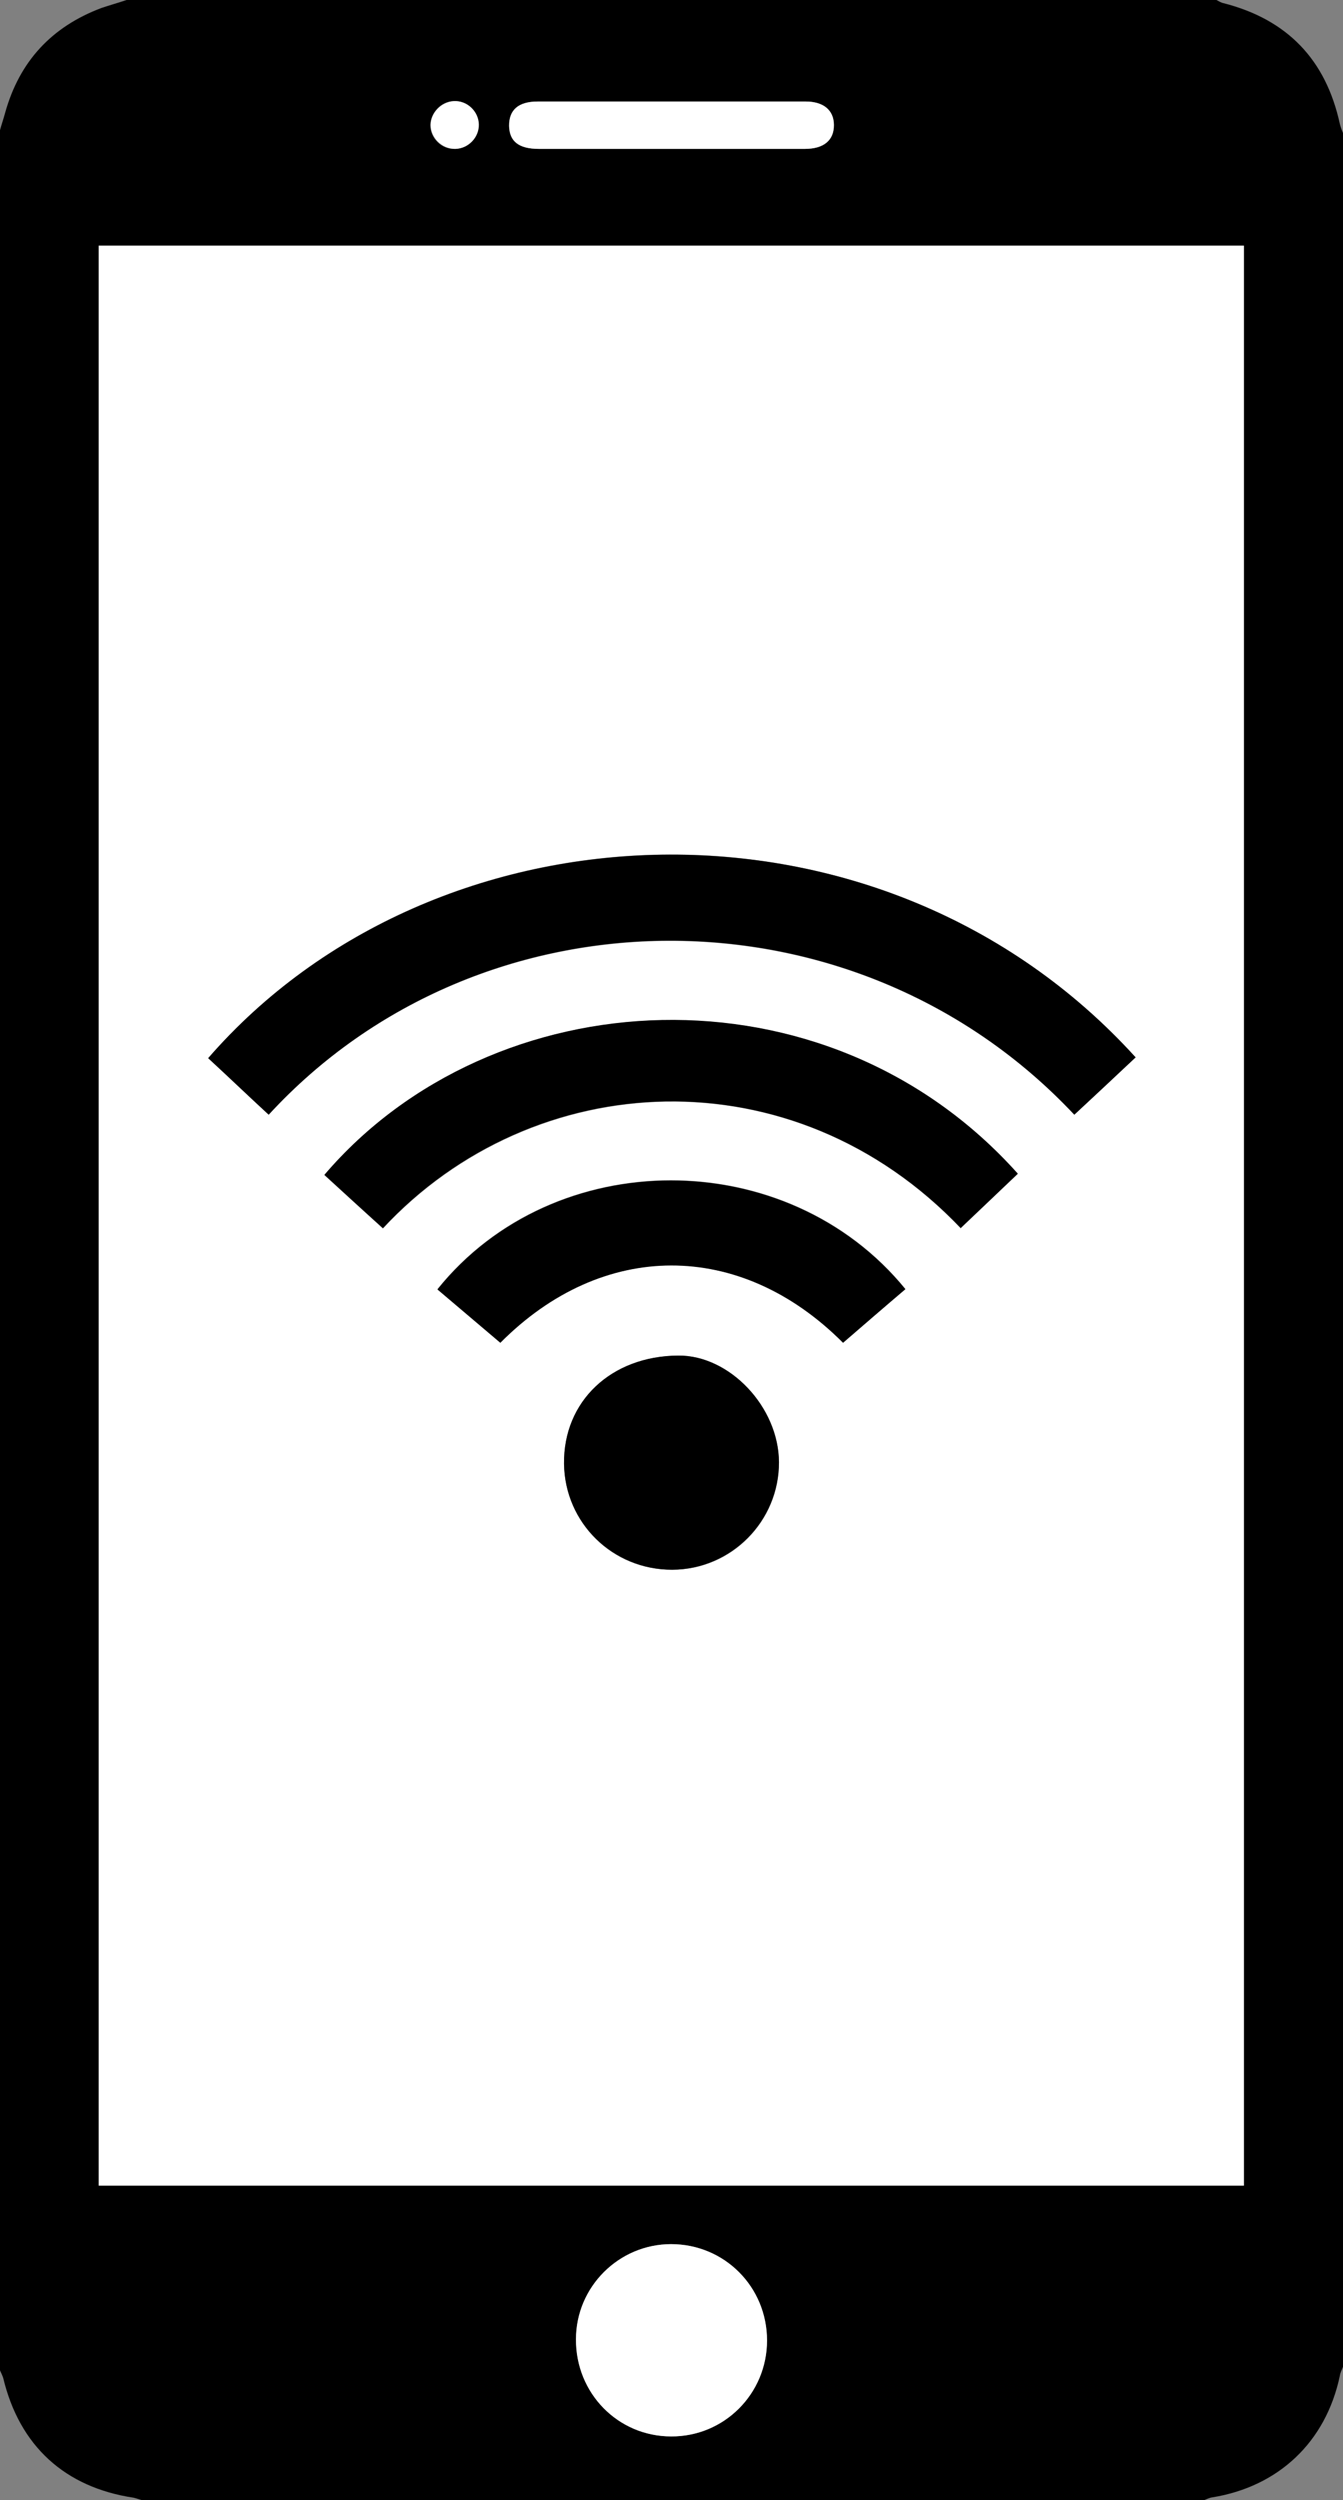 <?xml version="1.0" encoding="UTF-8"?>
<svg id="_レイヤー_1" data-name="レイヤー 1" xmlns="http://www.w3.org/2000/svg" viewBox="0 0 33.74 62.8">
  <rect x="0" y="0" width="33.74" height="62.8" fill="#808080" stroke="none"/>
  <defs>
    <style>
      .cls-1, .cls-2 {
        stroke-width: 0px;
      }

      .cls-2 {
        fill: #fff;
      }
    </style>
  </defs>
  <path class="cls-1" d="m33.74,3.35v56.1c-.03.08-.07.15-.08.23-.35,1.66-1.54,2.78-3.2,3.05-.08.01-.15.05-.23.08H3.6c-.08-.02-.16-.05-.24-.07-1.73-.26-2.87-1.3-3.28-3.01-.02-.06-.05-.12-.08-.19,0-18.76,0-37.51,0-56.27.04-.15.09-.29.13-.44C.49,1.54,1.3.67,2.55.2,2.76.13,2.97.07,3.18,0,12.31,0,21.43,0,30.56,0c.06.03.12.07.18.08,1.6.41,2.57,1.42,2.92,3.03.02.08.05.16.08.23ZM2.48,54.9h28.77V6.17H2.48v48.73Zm16.79,3.89c0-1.34-1.07-2.42-2.41-2.42-1.31,0-2.39,1.07-2.39,2.39,0,1.35,1.05,2.43,2.39,2.44,1.33,0,2.41-1.07,2.41-2.41ZM16.84,3.74c1.13,0,2.26,0,3.38,0,.48,0,.74-.22.73-.6,0-.37-.26-.59-.71-.59-2.24,0-4.48,0-6.73,0-.49,0-.73.22-.72.61,0,.39.24.58.75.58,1.1,0,2.2,0,3.3,0Zm-5.41,0c.33,0,.6-.29.59-.62-.01-.33-.3-.6-.63-.58-.31.01-.57.29-.58.6,0,.33.28.61.61.6Z"/>
  <path class="cls-2" d="m2.48,54.9V6.17h28.77v48.73H2.48Zm24.51-26.9c.53-.49,1.03-.97,1.54-1.44-6.39-7.04-17.6-6.55-23.3.02.51.47,1.01.95,1.52,1.42,5.32-5.78,14.73-5.86,20.24,0Zm-2.85,2.85c.49-.47.96-.92,1.43-1.36-4.83-5.4-13.2-4.91-17.42.03.49.45.98.89,1.47,1.34,3.79-4.07,10.31-4.43,14.52,0Zm-1.39,1.53c-2.97-3.65-8.84-3.64-11.76,0,.53.45,1.06.9,1.58,1.34,2.55-2.57,6.02-2.6,8.61,0,.52-.45,1.05-.9,1.57-1.35Zm-5.86,7.05c1.49,0,2.69-1.22,2.68-2.7,0-1.39-1.24-2.69-2.53-2.68-1.69.02-2.89,1.15-2.87,2.72.02,1.49,1.22,2.67,2.72,2.66Z"/>
  <path class="cls-2" d="m19.27,58.79c0,1.34-1.08,2.42-2.41,2.41-1.34,0-2.4-1.09-2.39-2.44,0-1.32,1.08-2.39,2.39-2.39,1.34,0,2.41,1.07,2.41,2.42Z"/>
  <path class="cls-2" d="m16.84,3.74c-1.1,0-2.2,0-3.3,0-.51,0-.74-.19-.75-.58,0-.4.23-.61.72-.61,2.24,0,4.48,0,6.73,0,.45,0,.71.22.71.59,0,.38-.25.6-.73.6-1.13,0-2.26,0-3.38,0Z"/>
  <path class="cls-2" d="m11.43,3.74c-.33,0-.61-.28-.61-.6,0-.31.27-.58.58-.6.33-.02.62.25.63.58.01.33-.26.61-.59.62Z"/>
  <path class="cls-1" d="m26.99,28c-5.51-5.87-14.92-5.79-20.24,0-.51-.47-1.01-.95-1.52-1.42,5.7-6.56,16.91-7.06,23.3-.02-.5.47-1.01.95-1.54,1.44Z"/>
  <path class="cls-1" d="m24.14,30.85c-4.21-4.42-10.74-4.07-14.52,0-.49-.44-.98-.89-1.47-1.34,4.21-4.93,12.59-5.43,17.42-.03-.47.45-.93.89-1.43,1.36Z"/>
  <path class="cls-1" d="m22.75,32.38c-.53.45-1.05.9-1.57,1.35-2.59-2.6-6.05-2.58-8.61,0-.53-.45-1.05-.89-1.58-1.34,2.93-3.65,8.79-3.65,11.76,0Z"/>
  <path class="cls-1" d="m16.89,39.43c-1.5,0-2.7-1.18-2.72-2.66-.02-1.57,1.18-2.71,2.87-2.72,1.29-.01,2.52,1.29,2.53,2.68,0,1.48-1.2,2.69-2.68,2.7Z"/>
</svg>